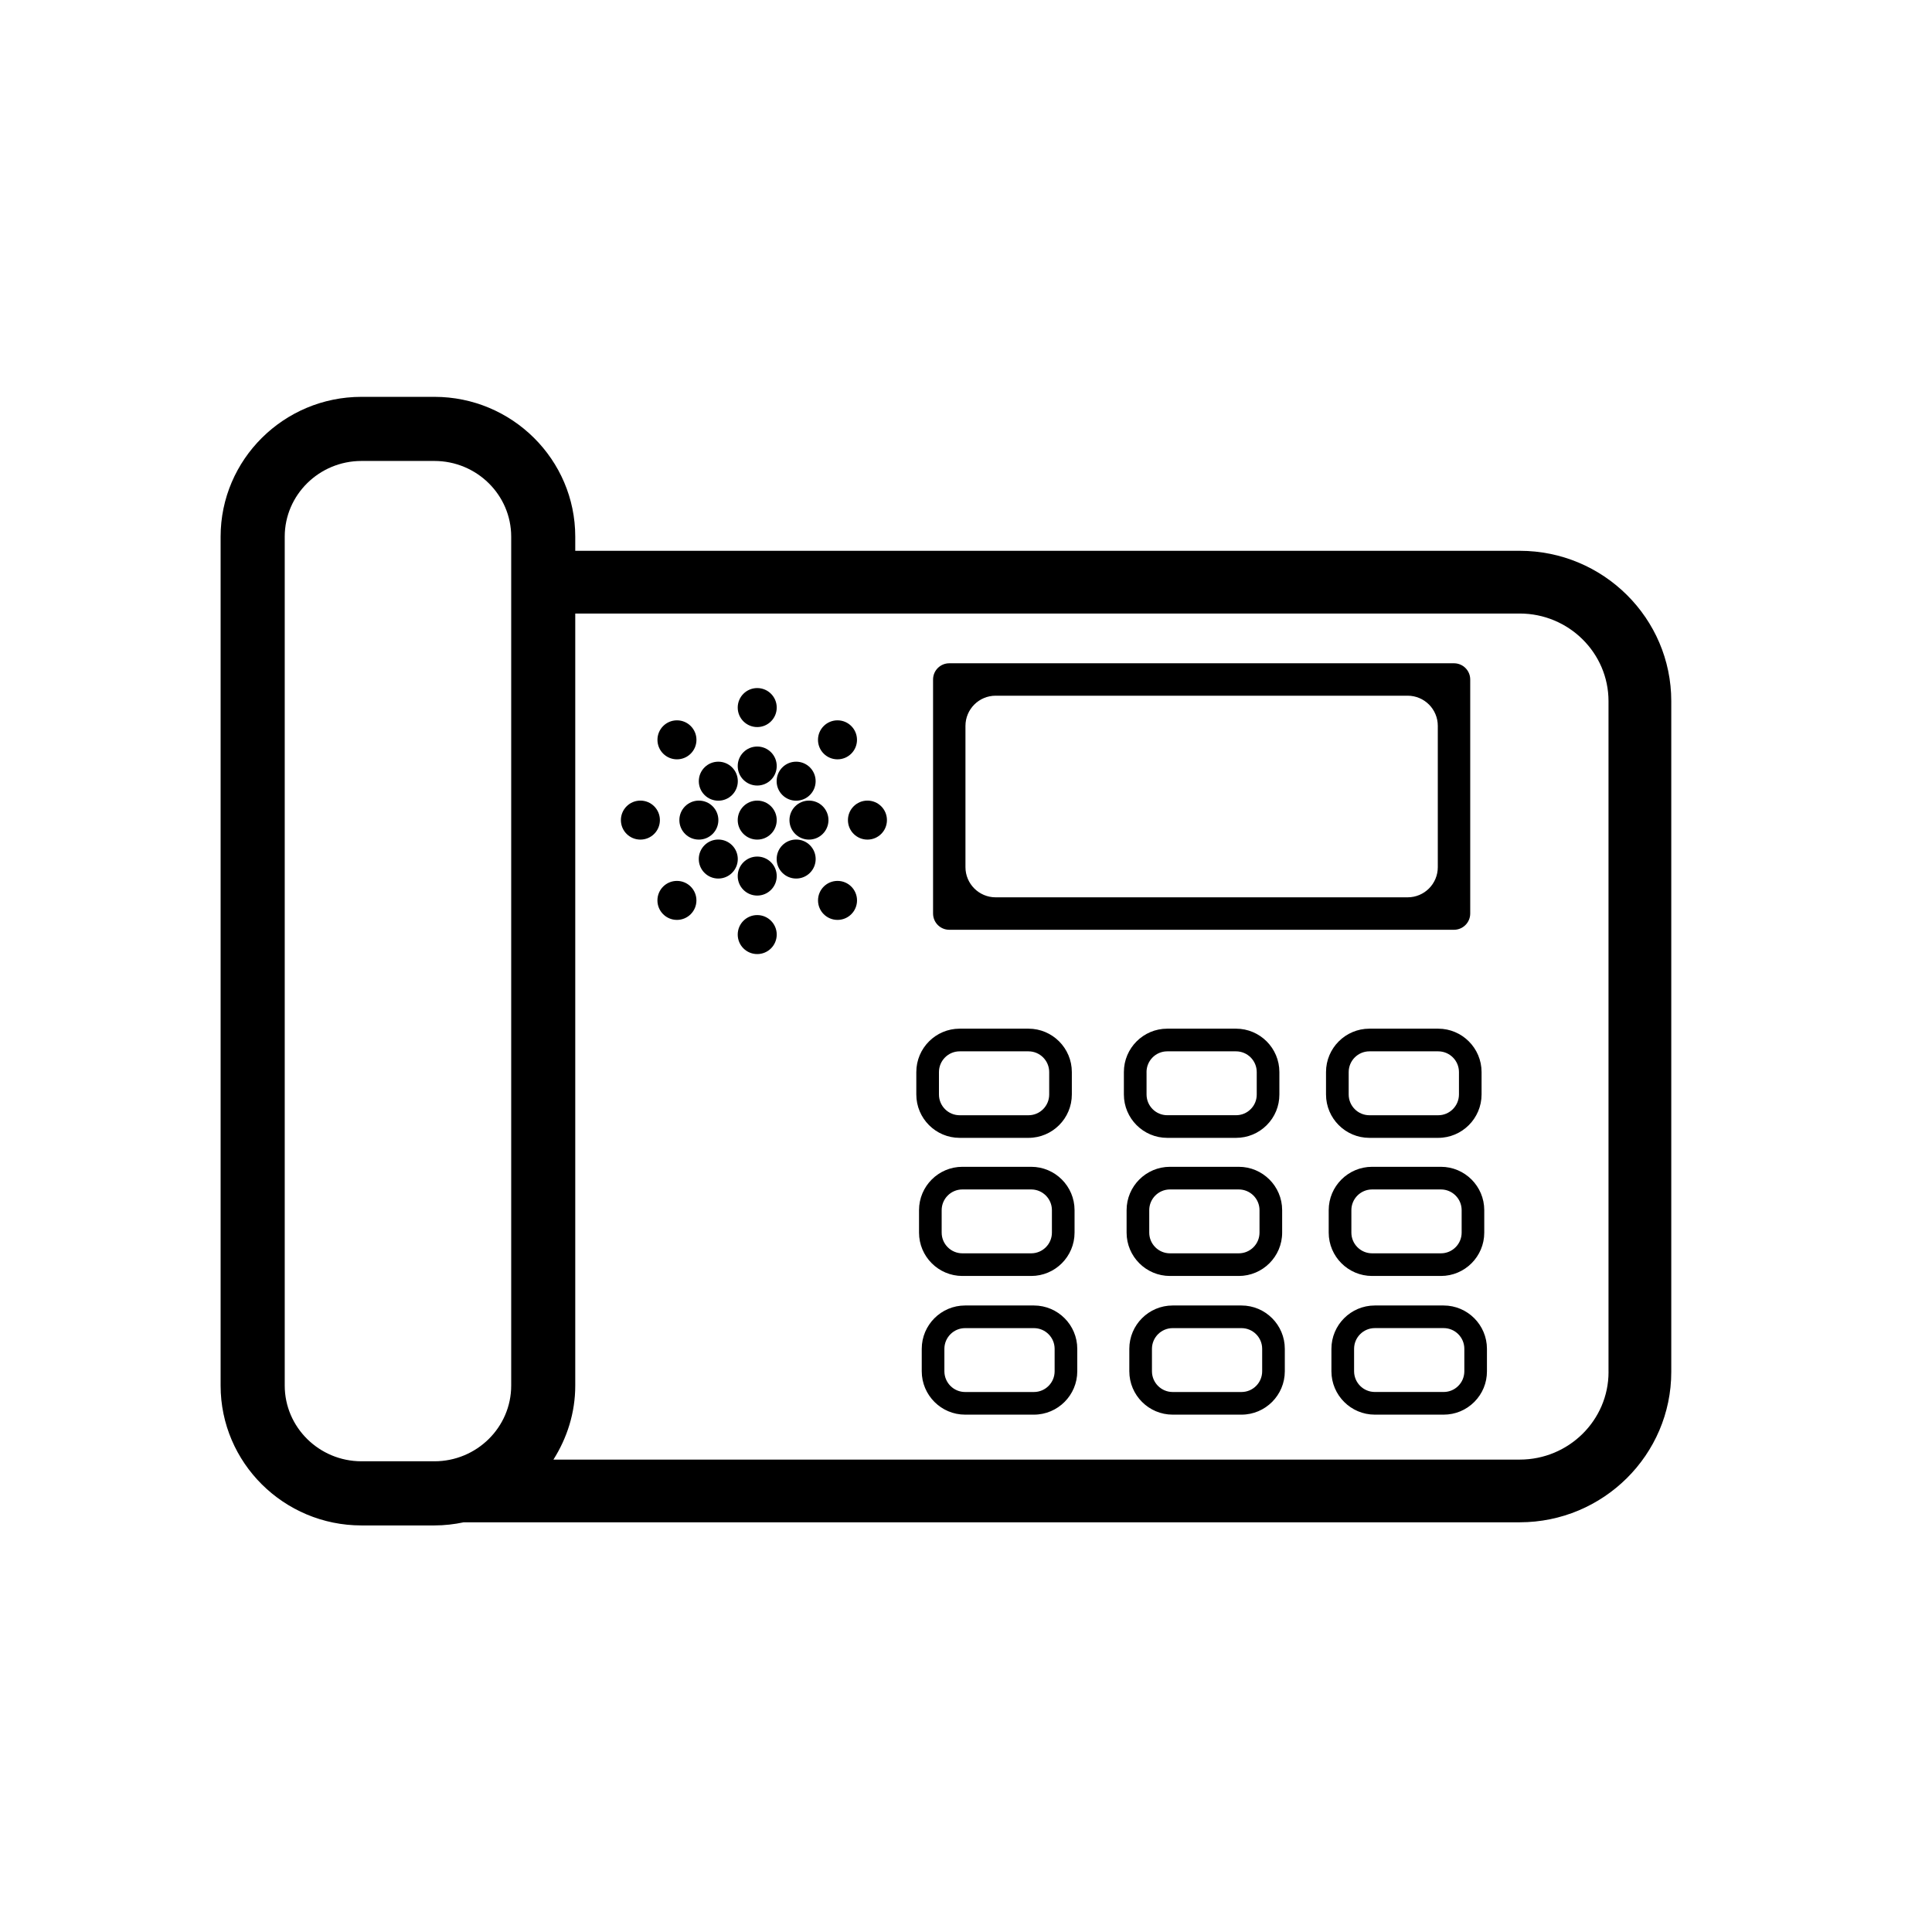 <?xml version="1.0" encoding="utf-8"?>
<!-- Generator: Adobe Illustrator 17.0.0, SVG Export Plug-In . SVG Version: 6.00 Build 0)  -->
<!DOCTYPE svg PUBLIC "-//W3C//DTD SVG 1.1//EN" "http://www.w3.org/Graphics/SVG/1.1/DTD/svg11.dtd">
<svg version="1.1" id="Capa_1" xmlns="http://www.w3.org/2000/svg" xmlns:xlink="http://www.w3.org/1999/xlink" x="0px" y="0px"
	 width="64px" height="64px" viewBox="0 0 64 64" enable-background="new 0 0 64 64" xml:space="preserve">
<path d="M31.446,30.8h16.719c0.297,0,0.538-0.241,0.538-0.538v-7.753c0-0.297-0.241-0.537-0.538-0.537H31.446
	c-0.297,0-0.537,0.24-0.537,0.537v7.753C30.909,30.559,31.149,30.8,31.446,30.8z M31.982,24.046L31.982,24.046
	c0.001-0.553,0.448-1,1.001-1h13.646c0.554,0,1,0.447,1,1v4.679c0,0.553-0.446,1-1,1H32.982c-0.551,0-1-0.448-1-1V24.046z
	 M50.343,18.246h-3.069H19.056v-0.469c0-2.553-2.093-4.631-4.666-4.631h-2.416c-2.573,0-4.666,2.078-4.666,4.632V45.9
	c0,2.554,2.093,4.632,4.666,4.632h2.416c0.333,0,0.658-0.038,0.972-0.104h34.981c2.768-0.001,5.02-2.236,5.02-4.982v-22.22
	C55.363,20.48,53.111,18.246,50.343,18.246z M16.934,45.899c0,1.383-1.142,2.508-2.544,2.508h-2.416
	c-1.401-0.001-2.542-1.126-2.542-2.509V17.777c0-1.383,1.141-2.507,2.542-2.507h2.416c1.402,0,2.544,1.124,2.544,2.507V45.899z
	 M50.343,48.351h-32.01c0.451-0.713,0.723-1.549,0.723-2.451V20.324h28.217h3.069c1.622,0,2.942,1.303,2.942,2.903v22.221h0.001
	C53.285,47.049,51.965,48.351,50.343,48.351z M31.79,37.693h2.28c0.792,0,1.436-0.645,1.436-1.437v-0.743
	c0-0.792-0.644-1.437-1.436-1.437h-2.28c-0.792,0-1.436,0.645-1.436,1.437v0.743C30.354,37.049,30.998,37.693,31.79,37.693z
	 M31.104,35.514c0-0.379,0.308-0.687,0.686-0.687h2.28c0.378,0,0.686,0.308,0.686,0.687v0.743c0,0.379-0.308,0.687-0.686,0.687
	h-2.28c-0.378,0-0.686-0.308-0.686-0.687V35.514z M38.666,37.693h2.279c0.385,0,0.745-0.149,1.017-0.421
	c0.271-0.271,0.42-0.633,0.419-1.016v-0.743c0-0.792-0.644-1.437-1.436-1.437h-2.279c-0.792,0-1.436,0.645-1.436,1.437v0.743
	C37.23,37.049,37.874,37.693,38.666,37.693z M38.666,34.827h2.279c0.378,0,0.686,0.308,0.686,0.687v0.744
	c0,0.183-0.07,0.355-0.2,0.484c-0.129,0.13-0.302,0.201-0.485,0.201h-2.279c-0.378,0-0.686-0.308-0.686-0.687v-0.742H37.98
	C37.98,35.135,38.288,34.827,38.666,34.827z M45.363,37.693h2.279c0.791,0,1.436-0.645,1.437-1.437v-0.743
	c0-0.792-0.645-1.437-1.437-1.437h-2.279c-0.792,0-1.437,0.645-1.437,1.437v0.743C43.927,37.049,44.571,37.693,45.363,37.693z
	 M44.677,35.514c0-0.379,0.308-0.687,0.687-0.687h2.279c0.379,0,0.687,0.308,0.687,0.687v0.742
	c-0.001,0.379-0.309,0.688-0.687,0.688h-2.279c-0.379,0-0.687-0.308-0.687-0.687V35.514z M31.88,42.268h2.28
	c0.792,0,1.436-0.644,1.436-1.436v-0.744c0-0.792-0.644-1.436-1.436-1.436h-2.28c-0.792,0-1.436,0.644-1.436,1.436v0.744
	C30.444,41.624,31.088,42.268,31.88,42.268z M31.194,40.088c0-0.378,0.308-0.686,0.686-0.686h2.28c0.378,0,0.686,0.308,0.686,0.686
	v0.744c0,0.378-0.308,0.686-0.686,0.686h-2.28c-0.378,0-0.686-0.308-0.686-0.686C31.194,40.832,31.194,40.088,31.194,40.088z
	 M38.756,42.268h2.28c0.792,0,1.437-0.644,1.437-1.436v-0.744c0-0.792-0.645-1.436-1.437-1.436h-2.28
	c-0.792,0-1.436,0.644-1.436,1.436v0.744C37.32,41.624,37.964,42.268,38.756,42.268z M38.07,40.088c0-0.378,0.308-0.686,0.686-0.686
	h2.28c0.379,0,0.687,0.308,0.687,0.686v0.744c0,0.378-0.308,0.686-0.687,0.686h-2.28c-0.378,0-0.686-0.308-0.686-0.686V40.088z
	 M45.452,42.268h2.28c0.792,0,1.436-0.644,1.436-1.436v-0.744c0-0.792-0.644-1.436-1.436-1.436h-2.28
	c-0.792,0-1.437,0.644-1.437,1.436v0.744C44.016,41.624,44.66,42.268,45.452,42.268z M44.766,40.088
	c0-0.378,0.308-0.686,0.687-0.686h2.28c0.378,0,0.686,0.308,0.686,0.686v0.744c0,0.378-0.308,0.686-0.686,0.686h-2.28
	c-0.379,0-0.687-0.308-0.687-0.686V40.088z M34.25,43.246h-2.28c-0.792,0-1.436,0.644-1.436,1.436v0.743
	c0,0.792,0.644,1.437,1.436,1.437h2.28c0.792,0,1.436-0.645,1.436-1.437v-0.743C35.686,43.89,35.042,43.246,34.25,43.246z
	 M34.936,45.425c0,0.379-0.308,0.687-0.686,0.687h-2.28c-0.378,0-0.686-0.308-0.686-0.687v-0.743c0-0.378,0.308-0.686,0.686-0.686
	h2.28c0.378,0,0.686,0.308,0.686,0.686V45.425z M41.126,43.246h-2.28c-0.792,0-1.436,0.644-1.436,1.436v0.743
	c0,0.792,0.644,1.437,1.436,1.437h2.28c0.791,0,1.435-0.645,1.435-1.437v-0.743C42.561,43.89,41.917,43.246,41.126,43.246z
	 M41.811,45.425c0,0.379-0.307,0.687-0.685,0.687h-2.28c-0.378,0-0.686-0.308-0.686-0.687v-0.743c0-0.378,0.308-0.686,0.686-0.686
	h2.28c0.378,0,0.685,0.308,0.685,0.686V45.425z M47.822,43.246h-2.28c-0.792,0-1.437,0.644-1.437,1.436v0.743
	c0,0.792,0.645,1.437,1.437,1.437h2.28c0.384,0,0.744-0.149,1.016-0.421c0.271-0.271,0.42-0.632,0.419-1.016v-0.743
	C49.257,43.89,48.613,43.246,47.822,43.246z M48.508,45.426L48.508,45.426c-0.001,0.183-0.071,0.355-0.201,0.484
	c-0.129,0.13-0.301,0.201-0.484,0.201h-2.28c-0.379,0-0.687-0.308-0.687-0.687v-0.743c0-0.378,0.308-0.686,0.687-0.686h2.28
	c0.378,0,0.685,0.308,0.685,0.686V45.426z M25.73,27.167c0,0.357-0.289,0.646-0.646,0.646c-0.357,0-0.646-0.289-0.646-0.646
	c0-0.357,0.289-0.646,0.646-0.646C25.441,26.521,25.73,26.81,25.73,27.167z M24.438,25.376c0-0.357,0.289-0.646,0.646-0.646
	c0.357,0,0.646,0.289,0.646,0.646c0,0.357-0.289,0.646-0.646,0.646C24.727,26.022,24.438,25.733,24.438,25.376z M24.438,23.439
	c0-0.357,0.289-0.646,0.646-0.646c0.357,0,0.646,0.289,0.646,0.646c0,0.357-0.289,0.646-0.646,0.646
	C24.727,24.085,24.438,23.796,24.438,23.439z M25.73,30.959c0,0.357-0.289,0.646-0.646,0.646c-0.357,0-0.646-0.289-0.646-0.646
	c0-0.357,0.289-0.646,0.646-0.646C25.441,30.313,25.73,30.602,25.73,30.959z M25.73,29.021c0,0.357-0.289,0.646-0.646,0.646
	c-0.357,0-0.646-0.289-0.646-0.646s0.289-0.646,0.646-0.646C25.441,28.375,25.73,28.664,25.73,29.021z M27.444,27.167
	c0,0.357-0.289,0.646-0.646,0.646c-0.357,0-0.646-0.289-0.646-0.646c0-0.357,0.289-0.646,0.646-0.646
	C27.155,26.521,27.444,26.81,27.444,27.167z M29.381,27.167c0,0.357-0.289,0.646-0.646,0.646c-0.357,0-0.646-0.289-0.646-0.646
	c0-0.357,0.289-0.646,0.646-0.646C29.092,26.521,29.381,26.81,29.381,27.167z M21.86,27.167c0,0.357-0.289,0.646-0.646,0.646
	c-0.357,0-0.646-0.289-0.646-0.646c0-0.357,0.289-0.646,0.646-0.646C21.571,26.521,21.86,26.81,21.86,27.167z M23.797,27.167
	c0,0.357-0.289,0.646-0.646,0.646s-0.646-0.289-0.646-0.646c0-0.357,0.289-0.646,0.646-0.646S23.797,26.81,23.797,27.167z
	 M27.02,28.457c0,0.357-0.289,0.646-0.646,0.646c-0.357,0-0.646-0.289-0.646-0.646c0-0.357,0.289-0.646,0.646-0.646
	C26.731,27.811,27.02,28.1,27.02,28.457z M28.39,29.827c0,0.357-0.289,0.646-0.646,0.646c-0.357,0-0.646-0.289-0.646-0.646
	c0-0.357,0.289-0.646,0.646-0.646C28.101,29.181,28.39,29.47,28.39,29.827z M21.779,24.508c0-0.357,0.289-0.646,0.646-0.646
	c0.357,0,0.646,0.289,0.646,0.646s-0.289,0.646-0.646,0.646C22.068,25.154,21.779,24.865,21.779,24.508z M23.149,25.878
	c0-0.357,0.289-0.646,0.646-0.646c0.357,0,0.646,0.289,0.646,0.646c0,0.357-0.289,0.646-0.646,0.646
	C23.438,26.524,23.149,26.235,23.149,25.878z M24.44,28.457c0,0.357-0.289,0.646-0.646,0.646s-0.646-0.289-0.646-0.646
	c0-0.357,0.289-0.646,0.646-0.646S24.44,28.1,24.44,28.457z M23.07,29.827c0,0.357-0.289,0.646-0.646,0.646
	c-0.357,0-0.646-0.289-0.646-0.646c0-0.357,0.289-0.646,0.646-0.646C22.781,29.181,23.07,29.47,23.07,29.827z M27.097,24.508
	c0-0.357,0.289-0.646,0.646-0.646c0.357,0,0.646,0.289,0.646,0.646s-0.289,0.646-0.646,0.646
	C27.386,25.154,27.097,24.865,27.097,24.508z M25.727,25.878c0-0.357,0.289-0.646,0.646-0.646c0.357,0,0.646,0.289,0.646,0.646
	c0,0.357-0.289,0.646-0.646,0.646C26.016,26.524,25.727,26.235,25.727,25.878z"/>
</svg>
